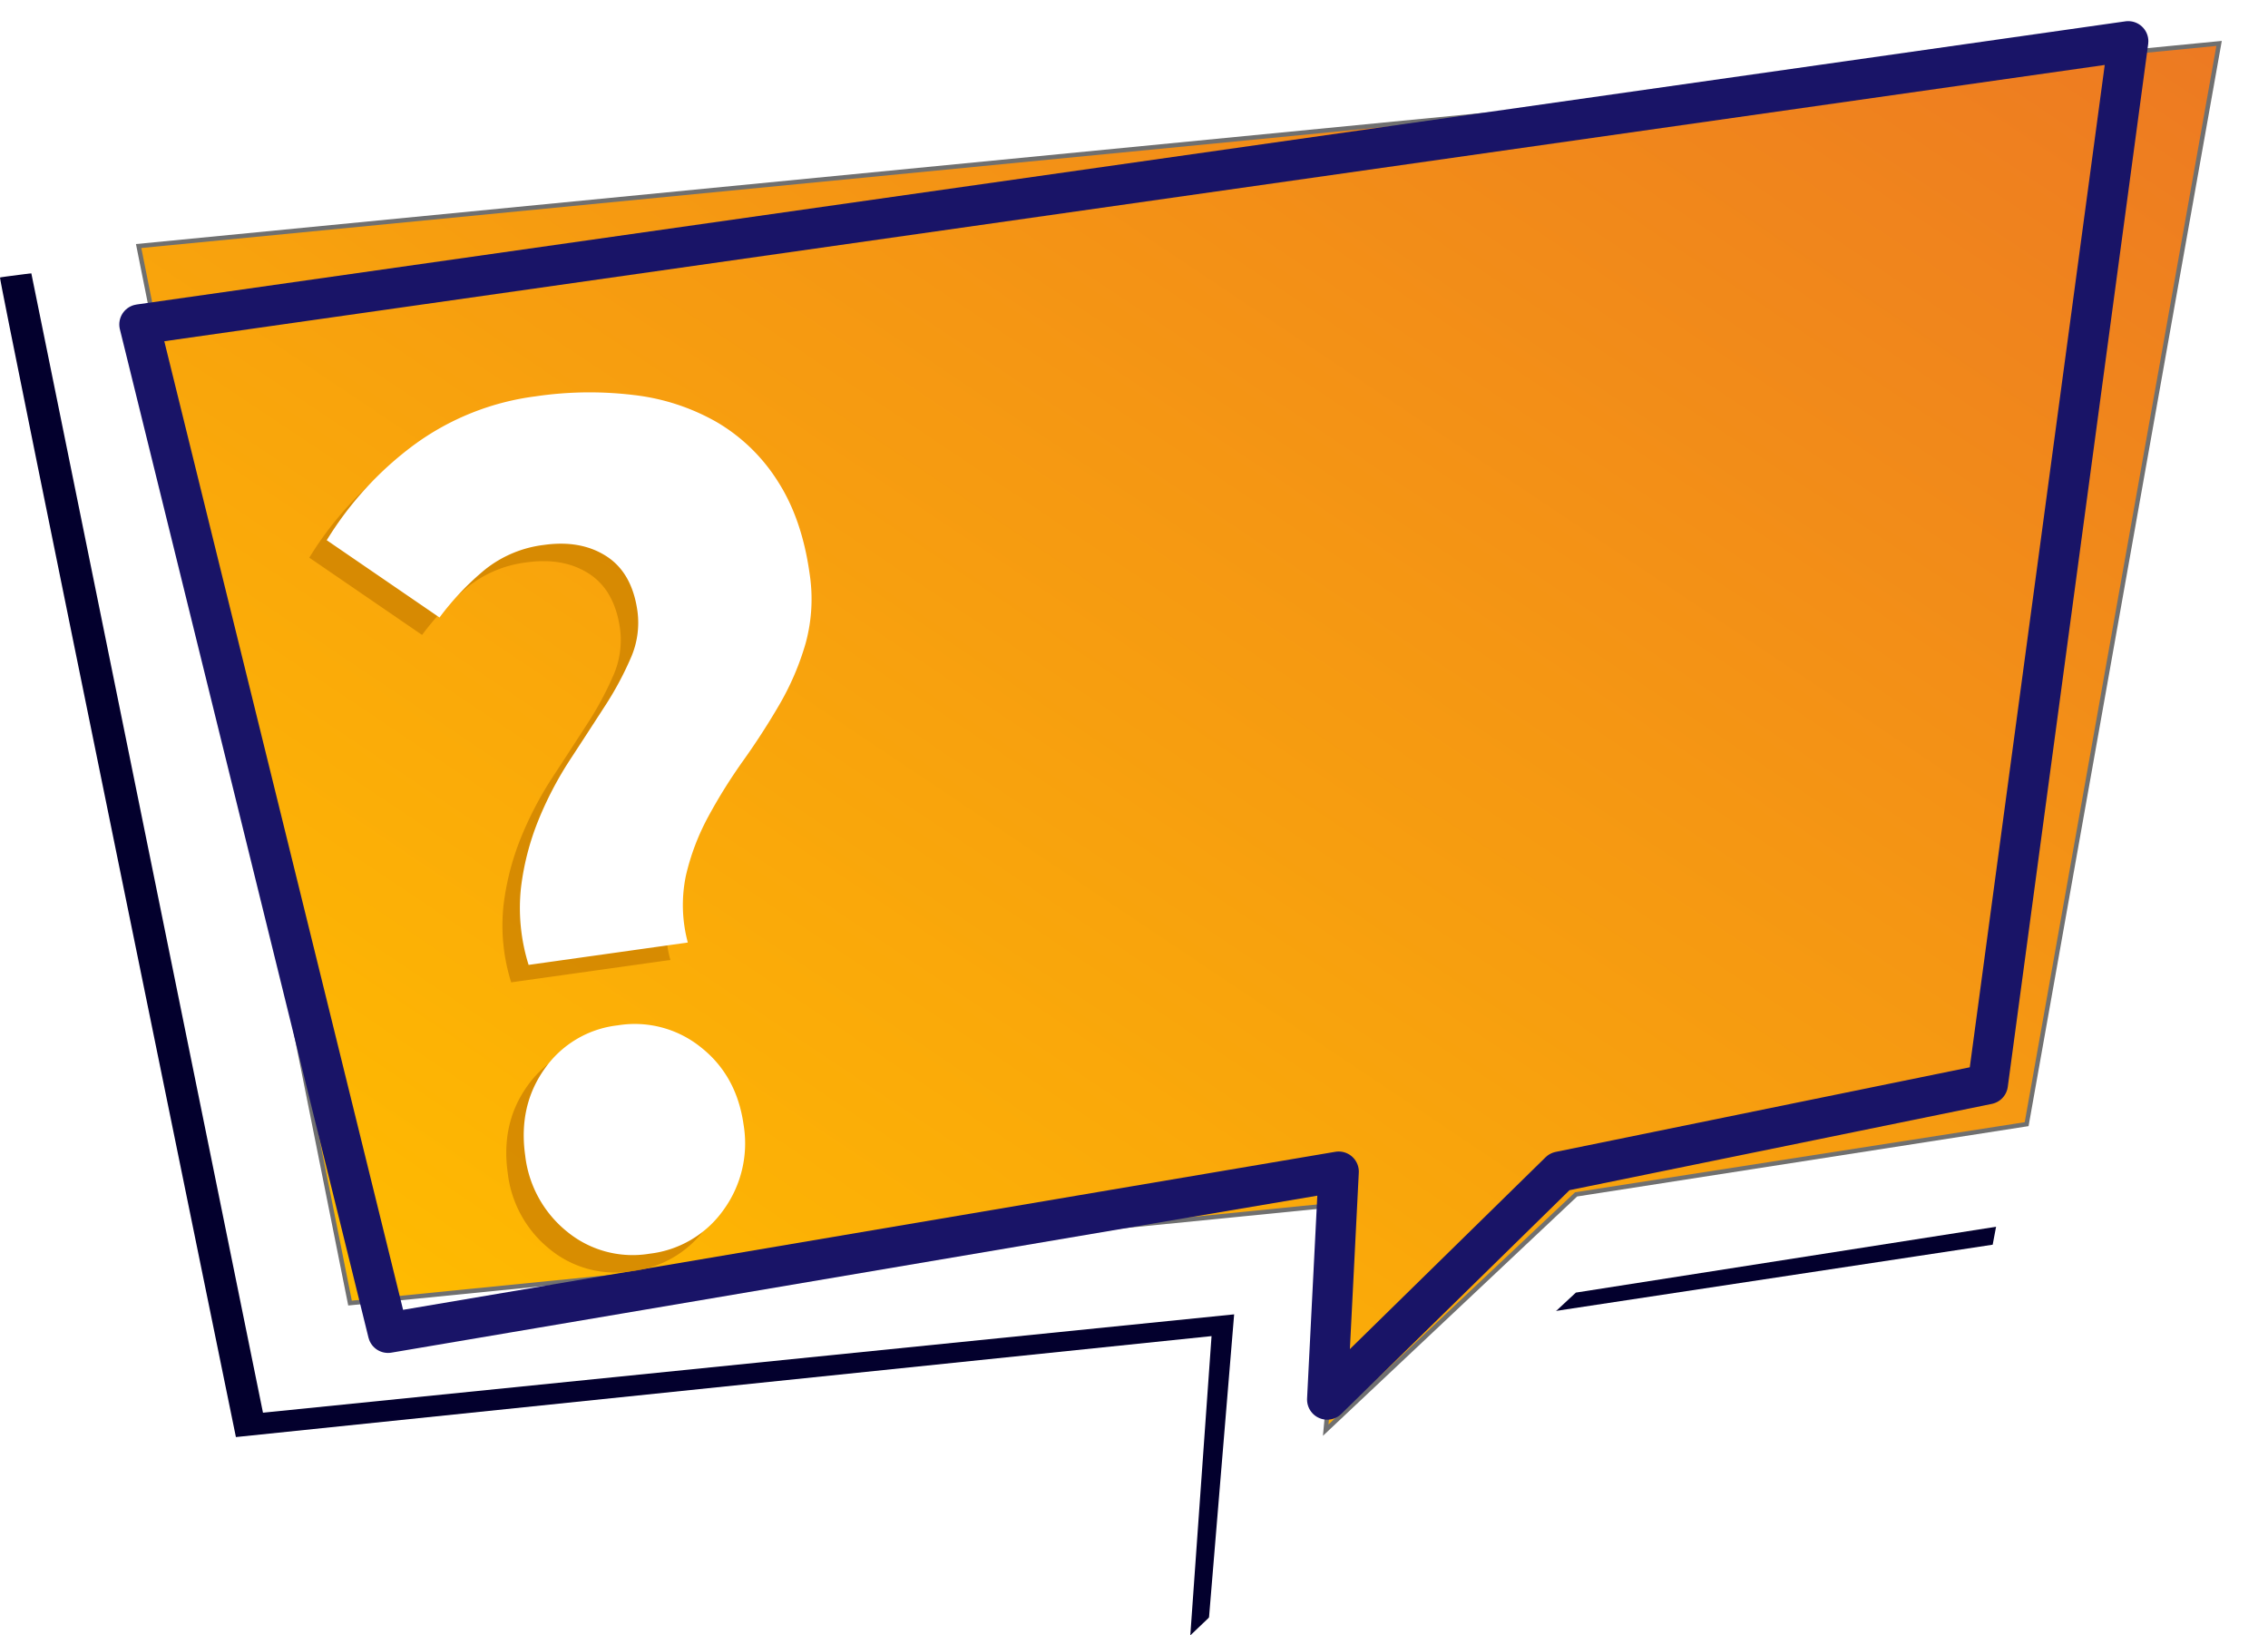 <svg xmlns="http://www.w3.org/2000/svg" xmlns:xlink="http://www.w3.org/1999/xlink" width="507.052" height="365.576" viewBox="0 0 507.052 365.576"><defs><style>.a{fill:#03002d;}.b{fill:#fff;}.c{stroke:#707070;fill:url(#a);}.d{fill:none;stroke:#191467;stroke-linecap:round;stroke-linejoin:round;stroke-width:9px;}.e{fill:rgba(207,132,0,0.82);}.f{filter:url(#d);}.g{filter:url(#b);}</style><linearGradient id="a" x1="1" x2="0.1" y2="0.907" gradientUnits="objectBoundingBox"><stop offset="0" stop-color="#ed7a22"/><stop offset="1" stop-color="#fb0"/></linearGradient><filter id="b" x="28.125" y="47.315" width="206.736" height="281.185" filterUnits="userSpaceOnUse"><feOffset dy="10" input="SourceAlpha"/><feGaussianBlur stdDeviation="12.5" result="c"/><feFlood flood-color="#8b4100" flood-opacity="0.161"/><feComposite operator="in" in2="c"/><feComposite in="SourceGraphic"/></filter><filter id="d" x="32.021" y="43.418" width="206.736" height="281.185" filterUnits="userSpaceOnUse"><feOffset dy="10" input="SourceAlpha"/><feGaussianBlur stdDeviation="12.5" result="e"/><feFlood flood-color="#8b4100" flood-opacity="0.161"/><feComposite operator="in" in2="e"/><feComposite in="SourceGraphic"/></filter></defs><g transform="translate(-5600.718 -16805.546)"><path class="a" d="M5750.808,17035.82c-.224.707,52.741,259.2,52.741,259.2l218.121-22.566-4.75,66.9,74.94-71.5,104.447-15.836,51.768-274.664S5751.031,17035.117,5750.808,17035.82Z" transform="translate(-150.089 -168.238)"/><path class="b" d="M5762.12,17016.516l54.386,267.457,217.121-21.984-5.946,71.715,82.344-76.578,106.78-16.727,47.958-272.215Z" transform="translate(-156.994 -162.637)"/><path class="c" d="M5830.347,17038.379l47.261,236.289,222.816-22.2-4.685,50.6,55.983-52.7,100.723-15.693,43.021-241.588Z" transform="translate(-198.635 -177.835)"/><path class="d" d="M5830.8,17055.16l444.635-63.3-31.392,233.123-95.721,19.557-51.977,50.947,2.573-50.947-212.54,36.025Z" transform="translate(-198.911 -177.089)"/><g class="g" transform="matrix(1, 0, 0, 1, 5600.72, 16805.55)"><path class="e" d="M31.479,125.639a42.486,42.486,0,0,1,.7-17.272,58.785,58.785,0,0,1,5.989-14.486A79,79,0,0,1,46.94,81.623q4.875-5.572,9.332-10.725a72.533,72.533,0,0,0,7.382-10.029A19.485,19.485,0,0,0,66.58,50.7q0-8.636-5.154-13.093T47.915,33.151a26.122,26.122,0,0,0-13.79,3.622,61.233,61.233,0,0,0-11.561,9.193L0,25.351A75.684,75.684,0,0,1,22.286,6.964,58.529,58.529,0,0,1,50.7,0,82.487,82.487,0,0,1,72.57,2.786a48.529,48.529,0,0,1,17.55,8.636,40.129,40.129,0,0,1,11.561,14.9q4.179,9.054,4.179,21.311A37.361,37.361,0,0,1,102.8,63.1a60.635,60.635,0,0,1-7.661,12.675q-4.6,5.85-9.75,11.282a119.506,119.506,0,0,0-9.472,11.282,52.33,52.33,0,0,0-6.825,12.4,32.283,32.283,0,0,0-1.671,14.9ZM24.793,167.7q0-11.143,6.964-18.525a23.1,23.1,0,0,1,17.55-7.382A23.548,23.548,0,0,1,67,149.178q7.1,7.382,7.1,18.525A25.3,25.3,0,0,1,67,185.951a23.548,23.548,0,0,1-17.69,7.382,23.1,23.1,0,0,1-17.55-7.382A25.575,25.575,0,0,1,24.793,167.7Z" transform="translate(65.62 89.55) rotate(-8)"/></g><g class="f" transform="matrix(1, 0, 0, 1, 5600.72, 16805.55)"><path class="b" d="M31.479,125.639a42.486,42.486,0,0,1,.7-17.272,58.785,58.785,0,0,1,5.989-14.486A79,79,0,0,1,46.94,81.623q4.875-5.572,9.332-10.725a72.533,72.533,0,0,0,7.382-10.029A19.485,19.485,0,0,0,66.58,50.7q0-8.636-5.154-13.093T47.915,33.151a26.122,26.122,0,0,0-13.79,3.622,61.233,61.233,0,0,0-11.561,9.193L0,25.351A75.684,75.684,0,0,1,22.286,6.964,58.529,58.529,0,0,1,50.7,0,82.487,82.487,0,0,1,72.57,2.786a48.529,48.529,0,0,1,17.55,8.636,40.129,40.129,0,0,1,11.561,14.9q4.179,9.054,4.179,21.311A37.361,37.361,0,0,1,102.8,63.1a60.635,60.635,0,0,1-7.661,12.675q-4.6,5.85-9.75,11.282a119.506,119.506,0,0,0-9.472,11.282,52.33,52.33,0,0,0-6.825,12.4,32.283,32.283,0,0,0-1.671,14.9ZM24.793,167.7q0-11.143,6.964-18.525a23.1,23.1,0,0,1,17.55-7.382A23.548,23.548,0,0,1,67,149.178q7.1,7.382,7.1,18.525A25.3,25.3,0,0,1,67,185.951a23.548,23.548,0,0,1-17.69,7.382,23.1,23.1,0,0,1-17.55-7.382A25.575,25.575,0,0,1,24.793,167.7Z" transform="translate(69.52 85.65) rotate(-8)"/></g></g></svg>